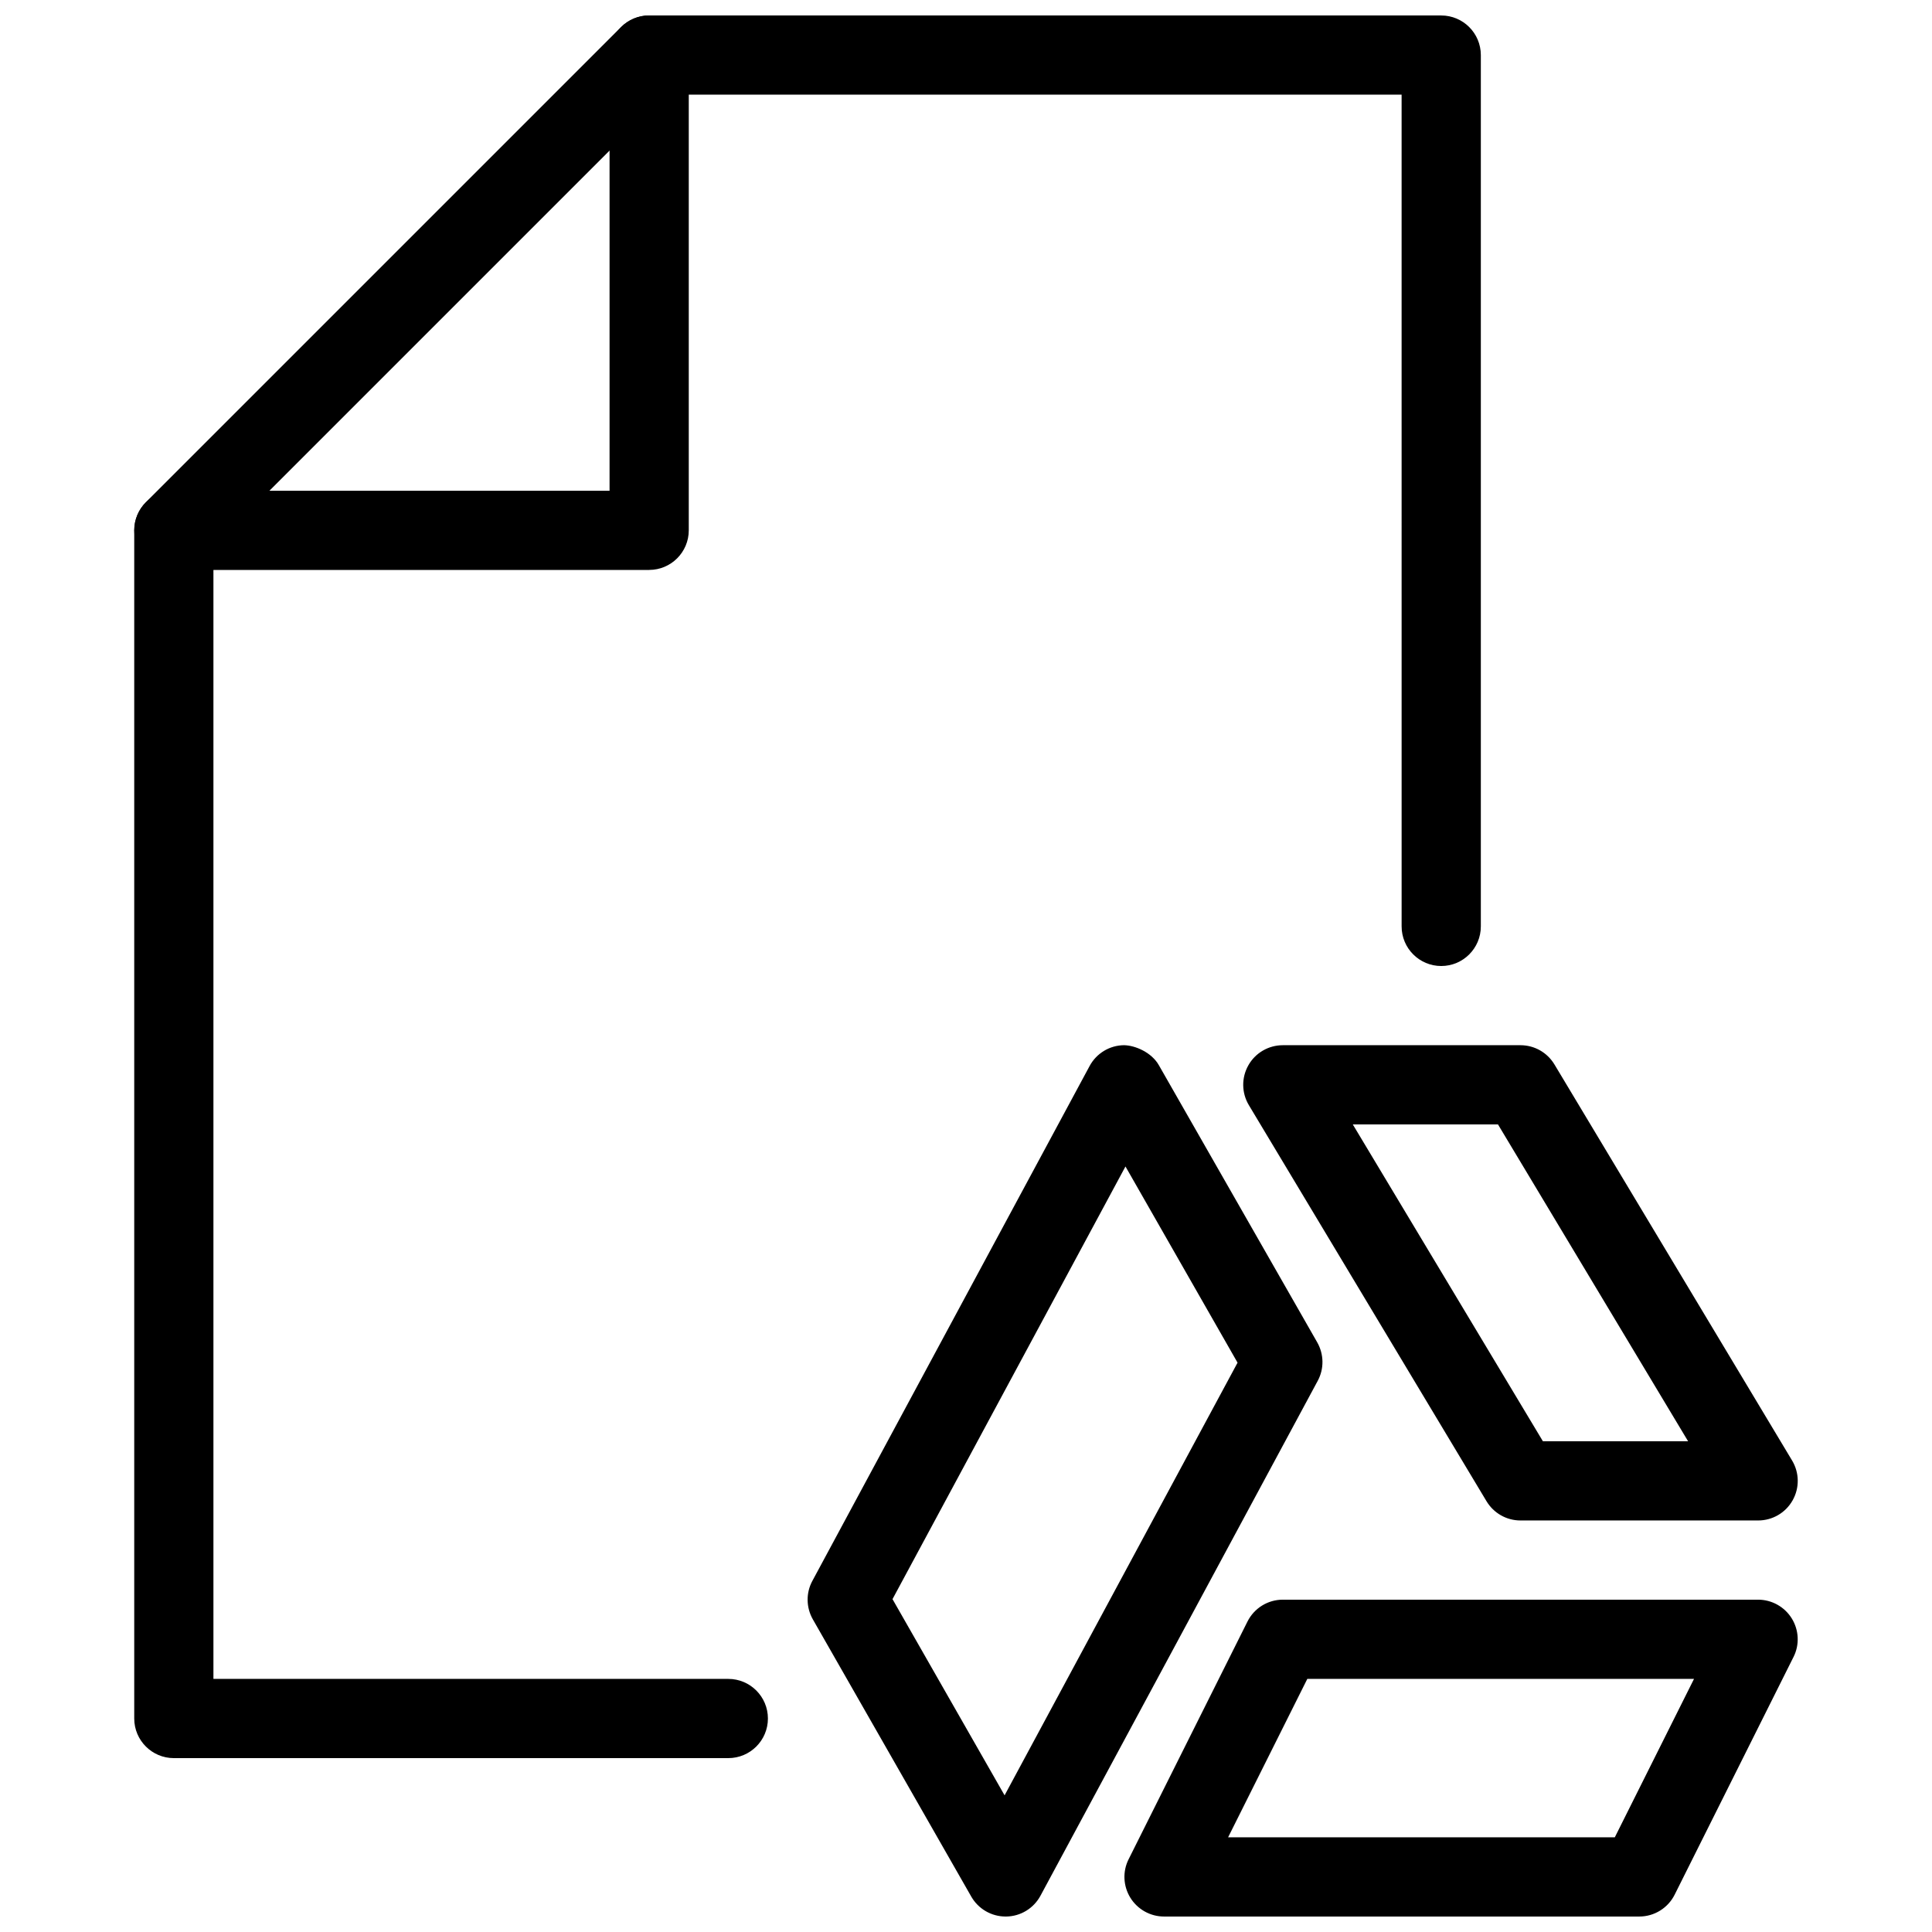 <?xml version="1.0" encoding="UTF-8"?>
<!-- Uploaded to: ICON Repo, www.svgrepo.com, Generator: ICON Repo Mixer Tools -->
<svg width="800px" height="800px" version="1.1" viewBox="144 144 512 512" xmlns="http://www.w3.org/2000/svg">
 <defs>
  <clipPath id="d">
   <path d="m358 420h137v231.9h-137z"/>
  </clipPath>
  <clipPath id="c">
   <path d="m441 567h180v84.902h-180z"/>
  </clipPath>
  <clipPath id="b">
   <path d="m179 148.09h358v461.91h-358z"/>
  </clipPath>
  <clipPath id="a">
   <path d="m179 148.09h148v147.91h-148z"/>
  </clipPath>
 </defs>
 <g clip-path="url(#d)">
  <path d="m410.5 651.9c-3.758 0-7.242-2.016-9.109-5.289l-41.984-73.473c-1.785-3.148-1.848-6.992-0.125-10.18l73.473-136.45c1.805-3.359 5.289-5.481 9.109-5.519 3.066 0.043 7.367 1.973 9.238 5.289l41.984 73.473c1.785 3.148 1.848 6.992 0.125 10.18l-73.473 136.45c-1.805 3.359-5.289 5.481-9.109 5.519h-0.129zm-29.977-84.113 29.703 51.996 61.738-114.66-29.703-51.996z"/>
 </g>
 <g clip-path="url(#c)">
  <path d="m578.43 651.9h-125.95c-3.633 0-7.012-1.891-8.922-4.977-1.91-3.086-2.098-6.969-0.461-10.203l31.488-62.977c1.785-3.566 5.394-5.812 9.383-5.812h125.95c3.633 0 7.012 1.891 8.922 4.977 1.91 3.086 2.098 6.969 0.461 10.203l-31.488 62.977c-1.781 3.566-5.414 5.812-9.383 5.812zm-108.97-20.992h102.48l20.992-41.984h-102.48z"/>
 </g>
 <path d="m609.92 546.94h-62.977c-3.695 0-7.094-1.93-9.004-5.102l-62.977-104.96c-1.953-3.254-1.996-7.285-0.125-10.578 1.867-3.297 5.352-5.309 9.129-5.309h62.977c3.695 0 7.094 1.93 9.004 5.102l62.977 104.96c1.953 3.254 1.996 7.285 0.125 10.578-1.863 3.293-5.348 5.309-9.129 5.309zm-57.035-20.992h38.477l-50.383-83.969h-38.477z"/>
 <g clip-path="url(#b)">
  <path d="m337.02 609.92h-146.95c-5.793 0-10.496-4.703-10.496-10.496v-314.88c0-2.793 1.113-5.457 3.066-7.43l125.95-125.95c1.973-1.949 4.637-3.062 7.43-3.062h209.92c5.793 0 10.496 4.703 10.496 10.496v230.91c0 5.793-4.703 10.496-10.496 10.496s-10.496-4.703-10.496-10.496l-0.004-220.42h-195.08l-119.8 119.8v300.04h136.45c5.793 0 10.496 4.703 10.496 10.496 0 5.797-4.703 10.496-10.496 10.496z"/>
 </g>
 <g clip-path="url(#a)">
  <path d="m316.03 295.04h-125.95c-5.793 0-10.496-4.703-10.496-10.496s4.703-10.496 10.496-10.496h115.46v-115.46c0-5.793 4.703-10.496 10.496-10.496s10.496 4.703 10.496 10.496v125.95c0 5.793-4.703 10.496-10.496 10.496z"/>
 </g>
</svg>